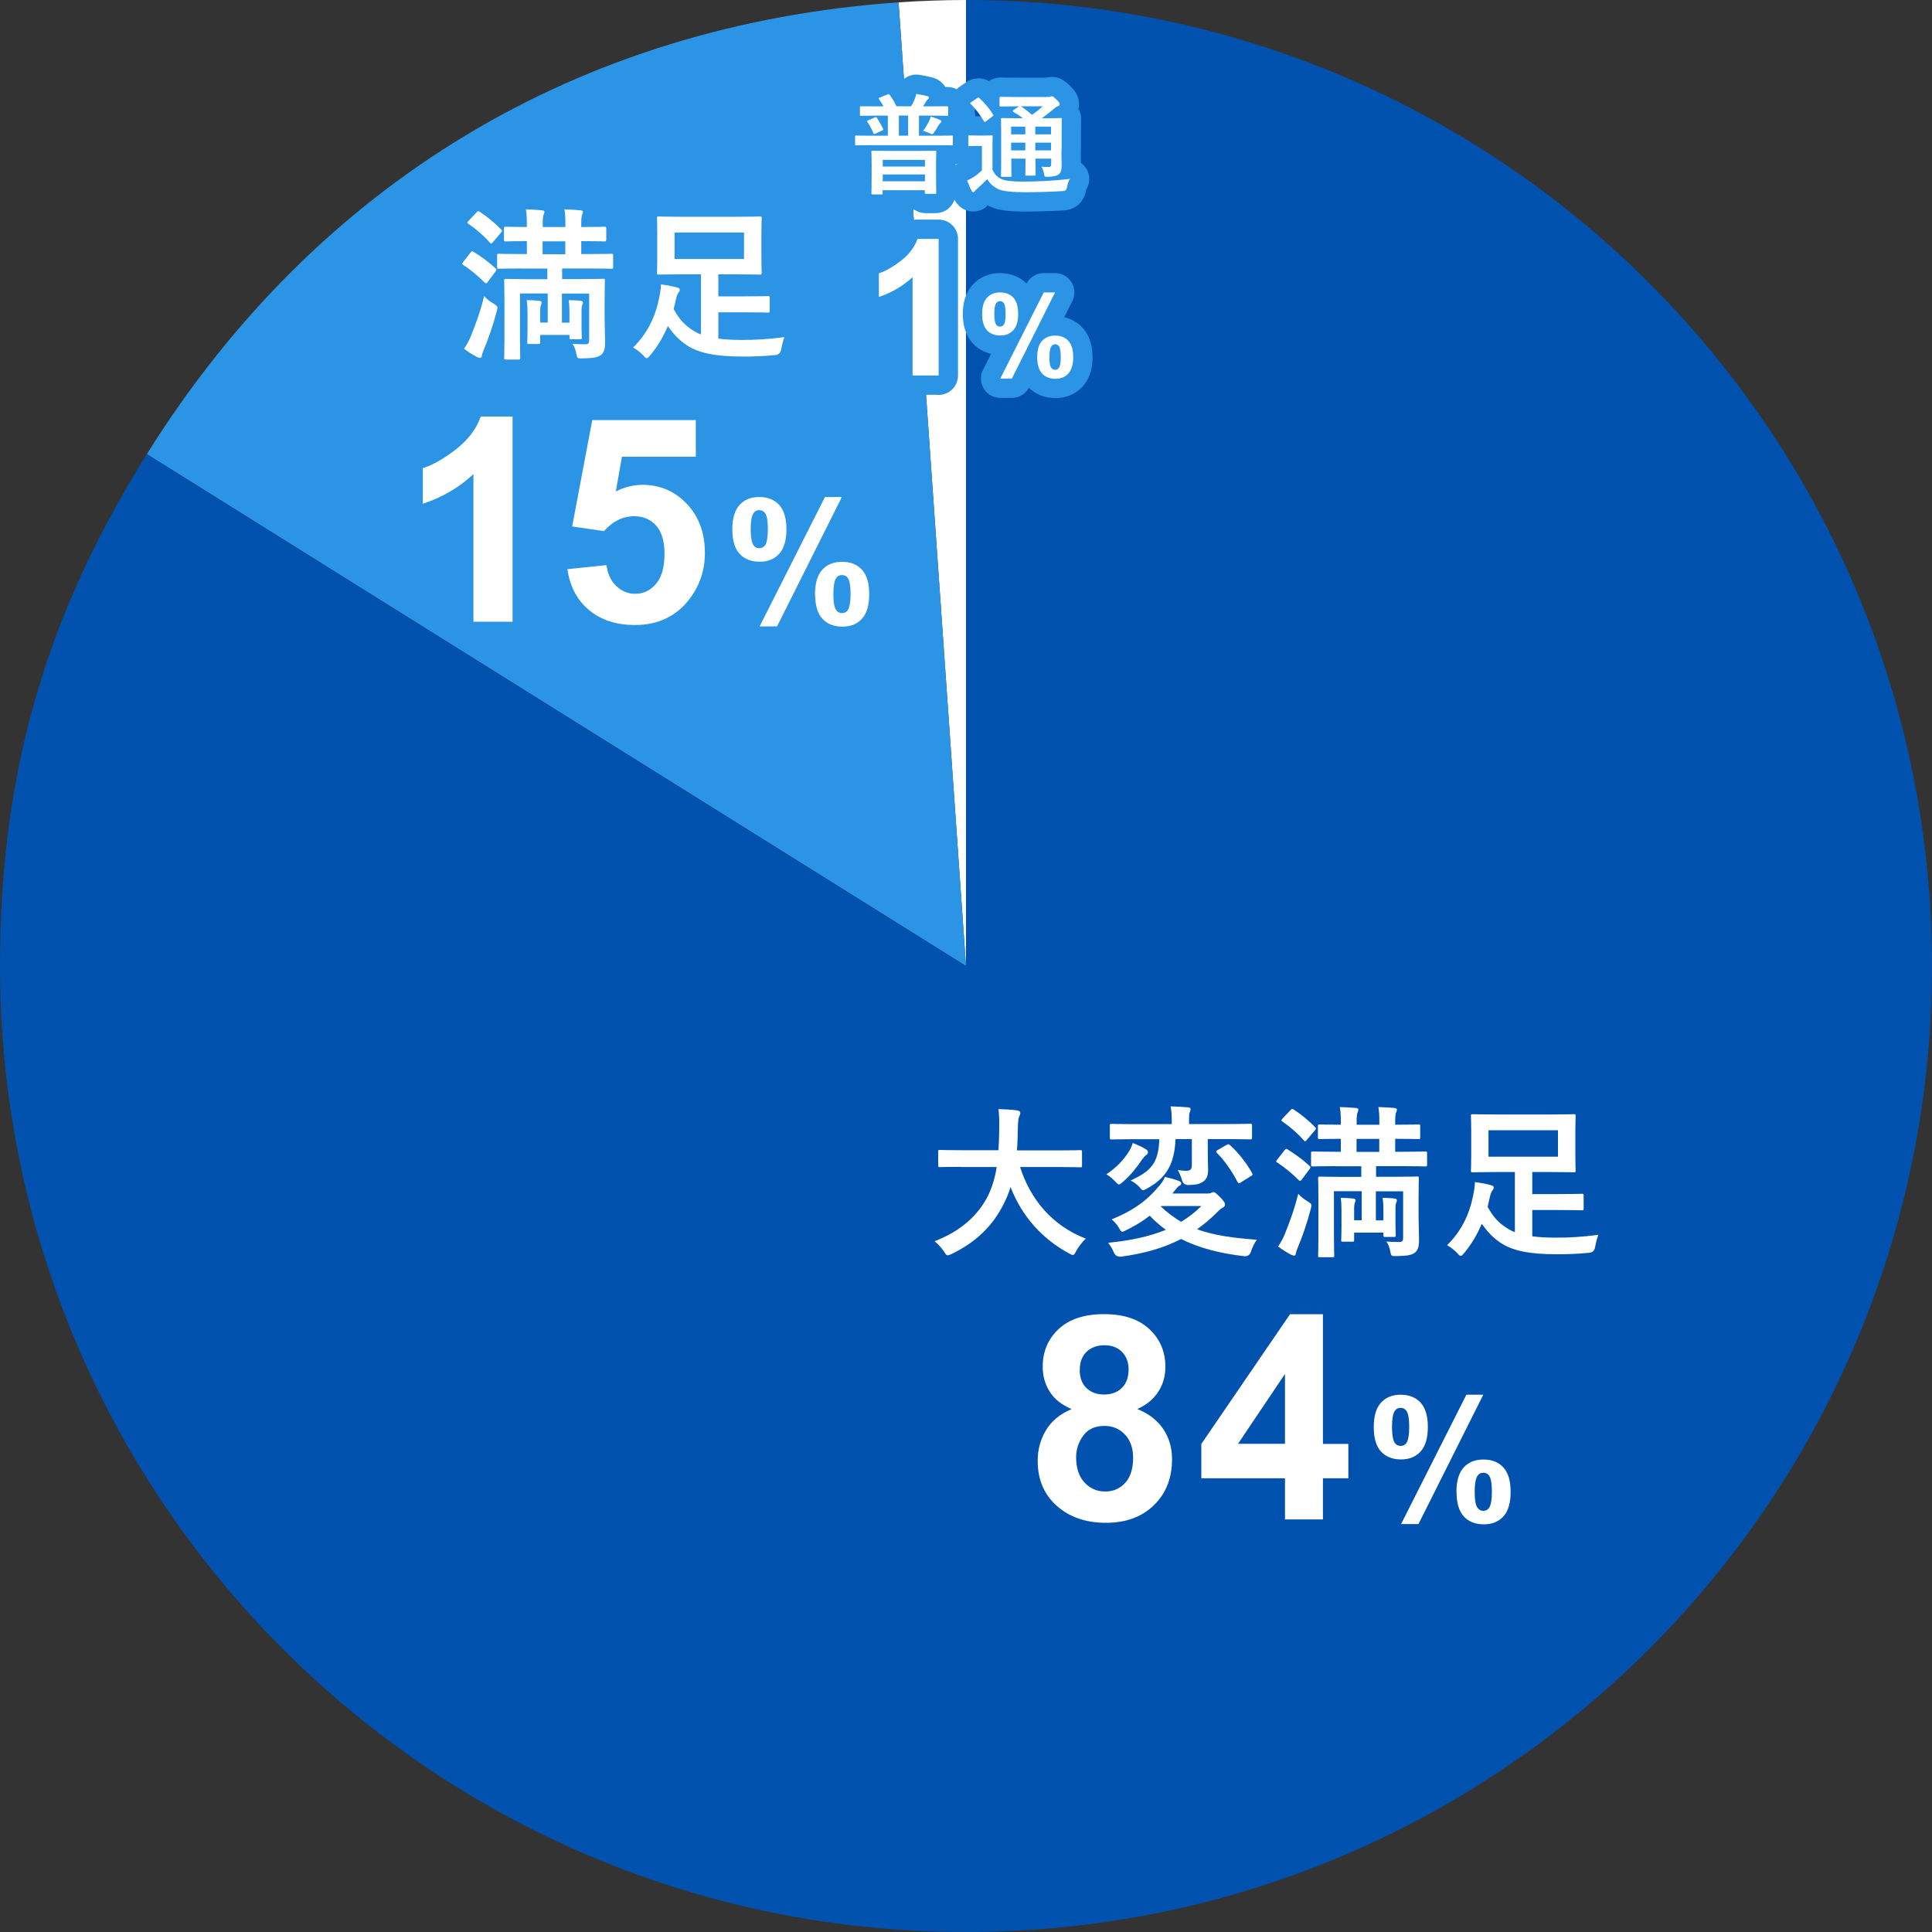 <?xml version="1.0" encoding="UTF-8"?><svg id="_レイヤー_2" xmlns="http://www.w3.org/2000/svg" viewBox="0 0 200 200"><rect x="0" y="0" width="200" height="200" fill="#333333" stroke="none"/><defs><style>.cls-1{fill:#2c94e4;}.cls-1,.cls-2,.cls-3{stroke-width:0px;}.cls-2{fill:#0052ae;}.cls-4{fill:none;stroke:#2c94e4;stroke-linecap:round;stroke-linejoin:round;stroke-width:4px;}.cls-3{fill:#fff;}</style></defs><g id="_レイヤー_1-2"><path class="cls-3" d="M100,100L93.02.24c2.2-.15,4.77-.24,6.98-.24v100Z"/><path class="cls-1" d="M100,100L15.2,47.01C32.76,18.91,59.97,2.56,93.02.24l6.98,99.76Z"/><path class="cls-2" d="M100,100V0c55.23,0,100,44.77,100,100s-44.77,100-100,100S0,155.23,0,100c0-19.88,4.66-36.13,15.2-52.99l84.8,52.99Z"/><path class="cls-3" d="M48.71,26.15c.14-.17.17-.17.32-.08.77.48,1.55,1.04,2.26,1.7.07.05.1.1.1.14,0,.05-.03.1-.1.2l-.78,1.05c-.08.12-.14.17-.19.17s-.08-.03-.15-.08c-.7-.71-1.46-1.33-2.21-1.82-.07-.05-.12-.08-.12-.14,0-.03.05-.1.12-.19l.75-.95ZM51.09,31.43c.46.29.46.32.32.83-.36,1.38-.83,2.75-1.31,3.89-.12.29-.2.51-.22.68-.02.14-.08.22-.17.22-.07,0-.17-.02-.31-.08-.41-.22-.9-.51-1.36-.87.25-.37.48-.76.7-1.29.51-1.29.97-2.5,1.38-4.16.2.25.58.54.97.78ZM49.31,22.01c.17-.19.19-.17.36-.08.75.49,1.58,1.17,2.21,1.82.12.12.14.14-.03.34l-.8.95c-.19.22-.2.22-.34.08-.66-.75-1.45-1.43-2.21-1.94-.07-.05-.12-.09-.12-.14,0-.03.05-.1.14-.19l.8-.85ZM54,27.79c-1.67,0-2.24.03-2.35.03-.17,0-.19-.02-.19-.19v-1.17c0-.17.02-.19.19-.19.1,0,.68.03,2.35.03h.54v-1.34c-1.53,0-2.07.03-2.18.03-.17,0-.19-.02-.19-.19v-1.16c0-.15.02-.17.19-.17.1,0,.65.03,2.18.03v-.27c0-.66-.02-1.1-.1-1.56.51.02,1.21.05,1.68.1.15.02.24.08.24.15,0,.1-.03.17-.08.29-.07.17-.1.44-.1.97v.32h2.35v-.27c0-.66-.02-1.1-.1-1.56.53.02,1.22.05,1.68.1.15.02.24.08.24.15,0,.1-.03.17-.08.29-.07.17-.1.44-.1.97v.32h.07c1.65,0,2.23-.03,2.33-.03.17,0,.19.02.19.17v1.16c0,.17-.02.19-.19.19-.1,0-.68-.03-2.33-.03h-.07v1.34h.77c1.67,0,2.24-.03,2.33-.03.19,0,.2.02.2.19v1.17c0,.17-.02.19-.2.19-.08,0-.66-.03-2.33-.03h-2.75v1.1h1.89c1.65,0,2.23-.03,2.35-.03.17,0,.19.02.19.19,0,.1-.03.76-.03,2.23v1.84c0,.76.05,1.68.05,2.21,0,.63-.05,1.07-.39,1.38-.34.29-.82.37-1.97.39-.51,0-.53.02-.63-.54-.08-.41-.22-.71-.39-.97.56.05.95.05,1.31.05s.42-.12.42-.44v-4.81h-2.82v3.01h.78v-1.04c0-.48-.02-.87-.08-1.29.41,0,.99.03,1.29.08.1.02.19.08.19.17,0,.07-.02.14-.05.2-.07.12-.1.32-.1.71v1.55c0,.78.03,1.04.03,1.14,0,.19-.02.2-.19.2h-.9c-.17,0-.19-.02-.19-.2v-.25h-3.03v.75c0,.17-.02.19-.2.19h-.94c-.19,0-.2-.02-.2-.19,0-.1.03-.43.03-1.26v-1.8c0-.49-.02-.87-.08-1.29.37,0,1.02.03,1.34.08.14.02.2.1.2.17,0,.08-.03.15-.07.25-.05.12-.08.31-.08.66v1.16h.78v-3.01h-2.87v4.78c0,1.21.03,1.78.03,1.87,0,.17-.02.19-.19.19h-1.29c-.17,0-.19-.02-.19-.19,0-.1.03-.63.03-1.87v-4.01c0-1.43-.03-1.97-.03-2.09,0-.17.02-.19.19-.19.12,0,.71.03,2.36.03h1.92v-1.1h-2.63ZM58.52,26.32v-1.34h-2.35v1.34h2.35Z"/><path class="cls-3" d="M74.35,35.05c.7.1,1.5.14,2.48.14,1.41,0,2.63-.07,4.37-.29-.15.39-.25.83-.34,1.28q-.08.54-.63.58c-1.28.12-2.19.15-3.3.15-2.89,0-4.61-.36-5.86-1.19-.83-.56-1.39-1.19-1.94-1.97-.44,1.07-1.04,2.09-1.8,3.01-.17.2-.27.32-.37.32s-.19-.08-.37-.29c-.34-.36-.7-.61-1.05-.82,1.48-1.44,2.31-3.2,2.69-5.1.12-.58.19-1.02.19-1.43.54.07,1.14.17,1.63.31.22.05.32.12.32.24,0,.1-.03.19-.12.29-.1.12-.2.34-.29.75-.07.32-.14.65-.22.97.53.99,1.14,1.68,2.04,2.23.24.15.49.29.78.39v-6.22h-2.01c-1.65,0-2.23.03-2.35.03-.17,0-.19-.02-.19-.2,0-.1.03-.54.03-1.56v-2.5c0-1.02-.03-1.46-.03-1.56,0-.19.02-.2.19-.2.12,0,.7.03,2.35.03h5.75c1.65,0,2.24-.03,2.35-.03.19,0,.2.02.2.2,0,.1-.03.54-.03,1.56v2.5c0,1.02.03,1.46.03,1.56,0,.19-.02.2-.2.2-.1,0-.7-.03-2.35-.03h-1.94v2.28h2.58c1.89,0,2.45-.03,2.55-.03.17,0,.19.02.19.19v1.33c0,.17-.02.19-.19.19-.1,0-.66-.03-2.55-.03h-2.58v2.75ZM77.02,24.07h-7.19v2.74h7.19v-2.74Z"/><path class="cls-3" d="M53.06,64.36h-4.05v-15.28c-1.48,1.38-3.23,2.41-5.24,3.07v-3.68c1.06-.35,2.21-1,3.45-1.97,1.24-.97,2.09-2.09,2.55-3.38h3.29v21.24Z"/><path class="cls-3" d="M58.74,58.92l4.04-.42c.12.91.46,1.64,1.02,2.17s1.22.8,1.96.8c.85,0,1.56-.34,2.15-1.03s.88-1.72.88-3.11c0-1.3-.29-2.27-.87-2.92s-1.34-.97-2.27-.97c-1.16,0-2.21.51-3.13,1.54l-3.29-.48,2.08-11.01h10.72v3.79h-7.65l-.63,3.59c.9-.45,1.83-.68,2.77-.68,1.8,0,3.32.65,4.57,1.96,1.25,1.31,1.88,3.01,1.88,5.09,0,1.74-.5,3.29-1.51,4.66-1.38,1.87-3.29,2.8-5.73,2.8-1.95,0-3.54-.52-4.78-1.57s-1.97-2.46-2.21-4.23Z"/><path class="cls-3" d="M75.81,54.8c0-1.14.25-1.98.75-2.53.5-.55,1.18-.82,2.03-.82s1.57.27,2.07.82c.5.55.75,1.39.75,2.53s-.25,1.98-.75,2.53c-.5.55-1.18.82-2.03.82s-1.57-.27-2.07-.82c-.5-.54-.75-1.39-.75-2.53ZM77.71,54.78c0,.83.1,1.38.29,1.66.14.21.34.31.6.31s.46-.1.61-.31c.18-.28.28-.84.28-1.66s-.09-1.38-.28-1.65c-.14-.21-.35-.32-.61-.32s-.45.1-.6.31c-.19.28-.29.84-.29,1.66ZM80.44,64.84h-1.8l6.76-13.39h1.75l-6.71,13.39ZM84.37,61.51c0-1.14.25-1.98.75-2.53.5-.55,1.18-.82,2.05-.82s1.56.27,2.06.82c.5.55.75,1.39.75,2.53s-.25,1.99-.75,2.54c-.5.55-1.18.82-2.03.82s-1.57-.27-2.07-.82c-.5-.55-.75-1.39-.75-2.54ZM86.27,61.5c0,.83.09,1.38.29,1.65.14.21.34.32.6.32s.46-.1.6-.31c.19-.28.29-.84.29-1.66s-.09-1.38-.28-1.66c-.14-.21-.35-.31-.61-.31s-.46.1-.6.31c-.19.28-.29.84-.29,1.66Z"/><path class="cls-4" d="M91.88,9.76c.11-.05.15-.02.23.08.25.32.53.82.69,1.16h1.52c.14-.23.25-.45.36-.71.06-.14.12-.32.18-.57.37.07.82.15,1.14.23.12.03.16.08.16.16,0,.1-.05.14-.11.18-.09.07-.14.14-.19.23l-.31.49h.94c1.08,0,1.45-.01,1.52-.01.12,0,.14.01.14.12v.75c0,.11-.01.12-.14.12-.07,0-.44-.02-1.52-.02h-1.36v2.08h1.98c1.01,0,1.35-.02,1.42-.02.1,0,.11.01.11.12v.78c0,.11-.01.12-.11.12-.07,0-.41-.02-1.42-.02h-7.08c-1,0-1.34.02-1.4.02-.1,0-.11-.01-.11-.12v-.78c0-.11.01-.12.11-.12.07,0,.41.02,1.4.02h1.88v-2.08h-1.25c-1.08,0-1.45.02-1.52.02-.11,0-.12-.01-.12-.12v-.75c0-.11.01-.12.12-.12.07,0,.44.01,1.52.01h.81c-.15-.25-.31-.5-.46-.72-.08-.1-.08-.14.06-.19l.8-.32ZM90.54,12.16c.14-.05.16-.05.24.05.24.35.45.75.63,1.11.06.12.03.14-.11.2l-.67.31c-.14.06-.17.06-.22-.06-.17-.41-.36-.76-.61-1.13-.08-.11-.04-.14.08-.19l.66-.28ZM90.33,20.12c-.11,0-.12-.01-.12-.12,0-.07.02-.37.02-1.99v-.94c0-.95-.02-1.27-.02-1.35,0-.11.01-.12.12-.12.08,0,.45.02,1.55.02h3.39c1.09,0,1.46-.02,1.53-.02.11,0,.12.01.12.12,0,.07-.02.4-.02,1.18v1.09c0,1.6.02,1.9.02,1.97,0,.1-.01.11-.12.11h-.92c-.12,0-.14-.01-.14-.11v-.27h-4.37v.32c0,.11-.01.12-.12.12h-.92ZM91.38,17.24h4.37v-.69h-4.37v.69ZM95.75,18.77v-.71h-4.37v.71h4.37ZM94.01,14.04v-2.08h-.96v2.08h.96ZM97.35,12.43c.08.05.11.08.11.14s-.02.09-.1.15c-.06.05-.12.12-.18.22-.14.25-.26.45-.49.77-.09.12-.12.18-.2.18-.05,0-.12-.03-.27-.1-.2-.1-.45-.19-.66-.25.28-.36.46-.68.6-.97.08-.17.15-.33.19-.5.35.09.74.24,1,.37Z"/><path class="cls-4" d="M102.76,17.62c.24.46.49.74.96.94.38.16,1.14.24,2.13.24,1.45,0,3.23-.08,4.91-.28-.16.23-.26.58-.31.89q-.06.36-.42.37c-1.45.09-2.83.12-4.02.12s-2.25-.11-2.66-.32c-.51-.25-.87-.55-1.14-1.03-.35.34-.72.68-1.08,1.01-.12.11-.18.17-.23.23-.05.08-.09.11-.16.11-.05,0-.11-.06-.16-.15-.16-.29-.31-.66-.46-1.06.28-.14.44-.23.66-.36.31-.19.59-.43.87-.7v-2.52h-.48c-.59,0-.74.02-.79.02-.12,0-.14-.01-.14-.14v-.86c0-.11.01-.12.14-.12.06,0,.2.02.79.02h.66c.59,0,.76-.02.81-.02.11,0,.12.01.12.12,0,.07-.02.39-.02,1.08v2.41ZM101.15,10.16c.06-.03.1-.06.14-.06s.07.02.11.07c.52.48.99,1.03,1.39,1.66.07.1.07.12-.07.23l-.63.49c-.07.05-.11.08-.15.08s-.06-.03-.09-.09c-.41-.69-.87-1.29-1.36-1.77-.09-.08-.08-.11.05-.19l.61-.42ZM109.88,15.53c0,.69.02,1.22.02,1.61,0,.43-.06.69-.28.89-.18.15-.43.26-1.15.27-.34,0-.33,0-.38-.26-.07-.34-.15-.61-.29-.78.27.02.52.03.71.03.23,0,.31-.08.31-.33v-.54h-1.63v.31c0,.86.02,1.25.02,1.31,0,.12-.01.14-.11.14h-.84c-.11,0-.12-.01-.12-.14,0-.07.02-.45.02-1.31v-.31h-1.47v.43c0,.86.02,1.27.02,1.34,0,.11-.01.12-.12.12h-.83c-.12,0-.14-.01-.14-.12,0-.08.02-.45.02-1.32v-3.18c0-.88-.02-1.27-.02-1.35,0-.11.01-.12.14-.12.06,0,.44.02,1.51.02h.61c-.29-.24-.62-.44-.97-.66-.05-.03-.07-.06-.07-.09s.03-.07.09-.11l.56-.37h-.42c-1.06,0-1.42.02-1.48.02-.11,0-.12-.01-.12-.11v-.76c0-.12.01-.14.12-.14.07,0,.42.02,1.48.02h3.36c.15,0,.24-.01.29-.03.08-.03.11-.05.17-.05.09,0,.19.08.46.33.27.26.35.37.35.49,0,.1-.07.17-.19.22-.11.03-.23.1-.43.28-.4.34-.77.63-1.23.96h.42c1.08,0,1.45-.02,1.53-.02.11,0,.12.01.12.12,0,.07-.02.53-.02,1.45v1.74ZM106.14,13.91v-.8h-1.47v.8h1.47ZM106.14,15.57v-.8h-1.47v.8h1.47ZM105.68,11c.4.26.77.55,1.14.89.4-.27.75-.54,1.13-.89h-2.28ZM107.17,13.11v.8h1.63v-.8h-1.63ZM108.8,15.57v-.8h-1.63v.8h1.63Z"/><path class="cls-4" d="M97.17,38.87h-2.7v-10.18c-.99.92-2.15,1.6-3.49,2.05v-2.45c.71-.23,1.47-.67,2.3-1.31s1.39-1.4,1.7-2.25h2.19v14.15Z"/><path class="cls-4" d="M101.67,32.5c0-.76.17-1.32.5-1.68s.78-.55,1.35-.55,1.05.18,1.38.54.5.93.5,1.69-.17,1.32-.5,1.68-.78.55-1.35.55-1.05-.18-1.38-.54-.5-.93-.5-1.69ZM102.93,32.49c0,.55.06.92.19,1.11.1.14.23.21.4.21s.31-.07.4-.21c.12-.19.18-.56.18-1.11s-.06-.92-.18-1.1c-.1-.14-.23-.21-.4-.21s-.3.07-.4.21c-.13.19-.19.56-.19,1.11ZM104.75,39.19h-1.2l4.5-8.92h1.17l-4.47,8.92ZM107.37,36.97c0-.76.17-1.32.5-1.68s.79-.55,1.36-.55,1.04.18,1.37.55.5.93.5,1.68-.17,1.32-.5,1.69-.78.55-1.35.55-1.05-.18-1.38-.55-.5-.93-.5-1.69ZM108.63,36.97c0,.55.06.92.19,1.1.1.14.23.21.4.21s.31-.07.4-.21c.13-.19.19-.56.19-1.11s-.06-.92-.18-1.11c-.1-.14-.23-.21-.4-.21s-.31.07-.4.21c-.13.19-.19.56-.19,1.11Z"/><path class="cls-3" d="M91.88,9.76c.11-.05.15-.02.23.08.25.32.53.82.69,1.16h1.52c.14-.23.25-.45.36-.71.06-.14.12-.32.18-.57.37.07.82.15,1.14.23.12.03.16.08.16.16,0,.1-.05.14-.11.18-.09.07-.14.14-.19.23l-.31.49h.94c1.08,0,1.45-.01,1.52-.01.12,0,.14.01.14.12v.75c0,.11-.01.12-.14.12-.07,0-.44-.02-1.52-.02h-1.36v2.08h1.98c1.01,0,1.35-.02,1.42-.02.1,0,.11.01.11.12v.78c0,.11-.01.12-.11.12-.07,0-.41-.02-1.42-.02h-7.08c-1,0-1.34.02-1.4.02-.1,0-.11-.01-.11-.12v-.78c0-.11.01-.12.11-.12.07,0,.41.02,1.4.02h1.88v-2.08h-1.25c-1.08,0-1.45.02-1.52.02-.11,0-.12-.01-.12-.12v-.75c0-.11.01-.12.12-.12.07,0,.44.01,1.52.01h.81c-.15-.25-.31-.5-.46-.72-.08-.1-.08-.14.06-.19l.8-.32ZM90.54,12.16c.14-.05.16-.05.24.05.24.35.45.75.63,1.11.06.12.03.14-.11.2l-.67.31c-.14.06-.17.06-.22-.06-.17-.41-.36-.76-.61-1.13-.08-.11-.04-.14.08-.19l.66-.28ZM90.33,20.12c-.11,0-.12-.01-.12-.12,0-.07.02-.37.02-1.99v-.94c0-.95-.02-1.27-.02-1.35,0-.11.01-.12.12-.12.08,0,.45.02,1.55.02h3.39c1.09,0,1.46-.02,1.53-.02.11,0,.12.01.12.12,0,.07-.02.4-.02,1.18v1.09c0,1.6.02,1.9.02,1.97,0,.1-.01.11-.12.11h-.92c-.12,0-.14-.01-.14-.11v-.27h-4.37v.32c0,.11-.01.12-.12.12h-.92ZM91.38,17.24h4.37v-.69h-4.37v.69ZM95.75,18.77v-.71h-4.37v.71h4.37ZM94.01,14.04v-2.08h-.96v2.08h.96ZM97.35,12.43c.08.05.11.08.11.14s-.02.09-.1.15c-.06.05-.12.12-.18.22-.14.25-.26.45-.49.77-.09.12-.12.18-.2.18-.05,0-.12-.03-.27-.1-.2-.1-.45-.19-.66-.25.28-.36.46-.68.6-.97.08-.17.15-.33.19-.5.35.09.74.24,1,.37Z"/><path class="cls-3" d="M102.76,17.62c.24.46.49.74.96.94.38.16,1.14.24,2.13.24,1.45,0,3.23-.08,4.91-.28-.16.23-.26.58-.31.89q-.06.36-.42.37c-1.45.09-2.83.12-4.02.12s-2.25-.11-2.66-.32c-.51-.25-.87-.55-1.14-1.03-.35.34-.72.68-1.08,1.01-.12.11-.18.17-.23.23-.05.08-.09.11-.16.11-.05,0-.11-.06-.16-.15-.16-.29-.31-.66-.46-1.06.28-.14.44-.23.66-.36.31-.19.59-.43.87-.7v-2.52h-.48c-.59,0-.74.02-.79.02-.12,0-.14-.01-.14-.14v-.86c0-.11.01-.12.14-.12.06,0,.2.02.79.02h.66c.59,0,.76-.02.81-.02.11,0,.12.01.12.12,0,.07-.02.39-.02,1.08v2.41ZM101.15,10.16c.06-.03.1-.06.14-.06s.07.02.11.07c.52.48.99,1.03,1.39,1.66.07.1.07.12-.07.23l-.63.49c-.07.05-.11.08-.15.08s-.06-.03-.09-.09c-.41-.69-.87-1.29-1.36-1.77-.09-.08-.08-.11.05-.19l.61-.42ZM109.88,15.53c0,.69.02,1.22.02,1.61,0,.43-.06.69-.28.89-.18.15-.43.26-1.15.27-.34,0-.33,0-.38-.26-.07-.34-.15-.61-.29-.78.27.02.52.03.71.03.23,0,.31-.08.31-.33v-.54h-1.63v.31c0,.86.02,1.25.02,1.31,0,.12-.01.14-.11.14h-.84c-.11,0-.12-.01-.12-.14,0-.07.02-.45.02-1.31v-.31h-1.47v.43c0,.86.02,1.27.02,1.34,0,.11-.01.12-.12.12h-.83c-.12,0-.14-.01-.14-.12,0-.08.02-.45.02-1.32v-3.18c0-.88-.02-1.27-.02-1.35,0-.11.01-.12.14-.12.06,0,.44.02,1.51.02h.61c-.29-.24-.62-.44-.97-.66-.05-.03-.07-.06-.07-.09s.03-.07.09-.11l.56-.37h-.42c-1.06,0-1.42.02-1.48.02-.11,0-.12-.01-.12-.11v-.76c0-.12.01-.14.12-.14.07,0,.42.02,1.48.02h3.36c.15,0,.24-.01.29-.03.08-.03.11-.05.17-.05.09,0,.19.08.46.33.27.26.35.37.35.49,0,.1-.07.17-.19.22-.11.03-.23.1-.43.28-.4.34-.77.63-1.23.96h.42c1.08,0,1.45-.02,1.53-.02.11,0,.12.01.12.12,0,.07-.02.53-.02,1.45v1.74ZM106.14,13.91v-.8h-1.47v.8h1.47ZM106.14,15.57v-.8h-1.47v.8h1.47ZM105.68,11c.4.26.77.55,1.14.89.4-.27.75-.54,1.13-.89h-2.28ZM107.17,13.11v.8h1.63v-.8h-1.63ZM108.8,15.57v-.8h-1.63v.8h1.63Z"/><path class="cls-3" d="M97.17,38.87h-2.7v-10.18c-.99.92-2.15,1.6-3.49,2.05v-2.45c.71-.23,1.47-.67,2.3-1.31s1.39-1.4,1.7-2.25h2.19v14.15Z"/><path class="cls-3" d="M101.67,32.5c0-.76.17-1.32.5-1.68s.78-.55,1.35-.55,1.05.18,1.38.54.5.93.5,1.69-.17,1.32-.5,1.68-.78.55-1.35.55-1.05-.18-1.38-.54-.5-.93-.5-1.69ZM102.93,32.49c0,.55.06.92.19,1.11.1.14.23.21.4.21s.31-.07.4-.21c.12-.19.18-.56.18-1.11s-.06-.92-.18-1.1c-.1-.14-.23-.21-.4-.21s-.3.07-.4.21c-.13.19-.19.56-.19,1.11ZM104.75,39.19h-1.2l4.5-8.92h1.17l-4.47,8.92ZM107.37,36.97c0-.76.17-1.32.5-1.68s.79-.55,1.36-.55,1.04.18,1.37.55.5.93.5,1.68-.17,1.32-.5,1.69-.78.55-1.35.55-1.05-.18-1.38-.55-.5-.93-.5-1.69ZM108.63,36.97c0,.55.06.92.19,1.1.1.14.23.21.4.21s.31-.07.4-.21c.13-.19.19-.56.19-1.11s-.06-.92-.18-1.11c-.1-.14-.23-.21-.4-.21s-.31.07-.4.21c-.13.19-.19.56-.19,1.11Z"/><path class="cls-3" d="M99.47,120.79c-1.53,0-2.06.03-2.16.03-.17,0-.19-.02-.19-.2v-1.39c0-.17.02-.19.19-.19.1,0,.63.03,2.16.03h3.89c.05-.7.07-1.46.08-2.29.02-.82-.02-1.43-.08-1.97.53.02,1.39.05,1.95.14.17.03.31.12.31.24,0,.14-.03.22-.1.36-.08.15-.14.44-.15,1.19-.02.83-.03,1.62-.1,2.35h4.39c1.53,0,2.06-.03,2.16-.03.17,0,.19.02.19.19v1.39c0,.19-.02.2-.19.2-.1,0-.63-.03-2.16-.03h-4.06c1.05,3.33,3.35,6.1,6.8,7.41-.36.34-.73.82-.99,1.28-.15.29-.22.42-.36.42-.08,0-.2-.07-.39-.17-2.7-1.45-4.86-3.79-6.05-6.87-.17.58-.39,1.12-.65,1.63-1.17,2.41-2.94,4.08-5.44,5.3-.2.08-.32.14-.41.14-.14,0-.2-.1-.39-.39-.27-.41-.6-.75-.97-1.07,2.74-1.05,4.5-2.7,5.51-4.67.42-.85.73-1.84.92-3.01h-3.71Z"/><path class="cls-3" d="M116.84,119.24c.19-.29.32-.58.42-.92.48.19,1.02.43,1.36.65.12.07.22.19.22.27,0,.12-.05.25-.15.31-.2.12-.27.24-.48.51-.56.82-1.12,1.55-1.99,2.31-.19.15-.29.24-.39.24-.12,0-.22-.12-.42-.34-.27-.29-.63-.56-.88-.71,1.05-.7,1.75-1.45,2.31-2.31ZM124.85,123.56c.29,0,.41-.02.51-.07.1-.05.17-.08.27-.08.17,0,.25.12.7.54.39.41.48.58.48.73,0,.17-.07.25-.24.34-.14.08-.22.12-.53.43-.7.7-1.39,1.29-2.12,1.8,1.79.66,3.79.9,6.19,1.09-.25.32-.46.78-.61,1.22q-.17.53-.7.48c-2.52-.29-4.69-.85-6.53-1.78-1.8.93-3.81,1.5-6.22,1.83q-.53.05-.75-.44c-.15-.39-.36-.71-.59-1,2.31-.22,4.28-.65,5.98-1.34-.61-.44-1.16-.92-1.67-1.46-.71.56-1.53,1.05-2.46,1.51-.19.08-.29.15-.37.15-.12,0-.2-.12-.36-.41-.22-.36-.53-.7-.76-.87,2.57-1.04,3.89-2.19,5.08-3.65.15-.19.31-.42.44-.75.61.14.99.25,1.45.42.15.07.24.14.24.25,0,.15-.09.2-.26.29-.1.07-.2.2-.44.49-.07.1-.14.19-.22.27h3.5ZM121.69,117.92c-.12,2.72-1.02,4.03-2.92,5.1-.22.12-.34.19-.44.19s-.19-.1-.37-.32c-.29-.31-.65-.56-.92-.68,2.02-.95,2.89-1.7,2.97-4.28h-2.75c-1.55,0-2.07.03-2.18.03-.17,0-.19-.02-.19-.19v-1.26c0-.15.02-.17.19-.17.1,0,.63.03,2.18.03h4.04v-.24c0-.73-.03-1.17-.12-1.6.59.02,1.22.05,1.82.1.17.02.25.08.25.17,0,.1-.03.22-.08.32-.07.15-.08.36-.08.99v.25h4.15c1.55,0,2.07-.03,2.18-.03.17,0,.19.02.19.17v1.26c0,.17-.02.19-.19.19-.1,0-.63-.03-2.18-.03h-2.21v1.43c0,.92.03,1.39.03,1.77,0,.59-.17.99-.56,1.24-.36.2-.58.29-1.46.31q-.54.02-.68-.51c-.12-.41-.29-.78-.44-1.04.49.07.59.08.87.08.46,0,.59-.19.59-.59v-2.69h-1.68ZM120.19,124.85l-.03.03c.68.65,1.38,1.17,2.11,1.6.76-.46,1.46-.99,2.09-1.63h-4.16ZM126.96,118.53c.08-.05.15-.08.19-.08.07,0,.1.03.19.1.9.82,1.68,1.83,2.28,2.89.08.15.07.2-.14.32l-1.04.65c-.08.05-.15.08-.2.08-.03,0-.07-.03-.12-.12-.61-1.16-1.36-2.24-2.14-3.01-.12-.14-.12-.19.07-.31l.92-.53Z"/><path class="cls-3" d="M132.98,119.07c.14-.17.17-.17.32-.08.76.48,1.55,1.04,2.26,1.7.07.05.1.1.1.14,0,.05-.03.1-.1.2l-.78,1.05c-.08.12-.14.17-.19.17s-.08-.03-.15-.08c-.7-.71-1.46-1.33-2.21-1.82-.07-.05-.12-.08-.12-.14,0-.03.05-.1.12-.19l.75-.95ZM135.36,124.36c.46.29.46.32.32.83-.36,1.38-.83,2.75-1.31,3.89-.12.29-.2.51-.22.68-.02.14-.08.22-.17.22-.07,0-.17-.02-.31-.08-.41-.22-.9-.51-1.36-.87.25-.37.48-.76.7-1.29.51-1.29.97-2.5,1.38-4.16.2.25.58.54.97.78ZM133.57,114.94c.17-.19.19-.17.36-.08.75.49,1.58,1.17,2.21,1.82.12.12.14.14-.03.34l-.8.95c-.19.22-.2.22-.34.08-.66-.75-1.45-1.43-2.21-1.94-.07-.05-.12-.09-.12-.14,0-.03.05-.1.14-.19l.8-.85ZM138.26,120.72c-1.67,0-2.24.03-2.35.03-.17,0-.19-.02-.19-.19v-1.17c0-.17.02-.19.19-.19.1,0,.68.03,2.35.03h.54v-1.34c-1.53,0-2.07.03-2.18.03-.17,0-.19-.02-.19-.19v-1.16c0-.15.02-.17.19-.17.1,0,.65.03,2.18.03v-.27c0-.66-.02-1.1-.1-1.56.51.02,1.21.05,1.68.1.15.02.24.08.24.15,0,.1-.03.17-.08.29-.07.17-.1.44-.1.97v.32h2.35v-.27c0-.66-.02-1.1-.1-1.56.53.02,1.22.05,1.68.1.15.02.24.08.24.15,0,.1-.03.17-.08.29-.07.17-.1.44-.1.97v.32h.07c1.65,0,2.23-.03,2.33-.03.17,0,.19.02.19.17v1.16c0,.17-.02.19-.19.19-.1,0-.68-.03-2.33-.03h-.07v1.34h.77c1.67,0,2.24-.03,2.33-.03.19,0,.2.02.2.19v1.17c0,.17-.02.19-.2.19-.08,0-.66-.03-2.33-.03h-2.75v1.1h1.89c1.65,0,2.23-.03,2.35-.03.17,0,.19.02.19.19,0,.1-.03.76-.03,2.23v1.84c0,.76.05,1.68.05,2.21,0,.63-.05,1.07-.39,1.38-.34.29-.82.37-1.97.39-.51,0-.53.02-.63-.54-.08-.41-.22-.71-.39-.97.56.05.95.05,1.31.05s.42-.12.42-.44v-4.81h-2.82v3.01h.78v-1.04c0-.48-.02-.87-.08-1.29.41,0,.99.03,1.29.08.1.02.19.08.19.17,0,.07-.02.14-.05.2-.07.12-.1.32-.1.71v1.55c0,.78.03,1.04.03,1.14,0,.19-.02.2-.19.2h-.9c-.17,0-.19-.02-.19-.2v-.25h-3.03v.75c0,.17-.02.19-.2.19h-.94c-.19,0-.2-.02-.2-.19,0-.1.03-.43.03-1.26v-1.8c0-.49-.02-.87-.08-1.29.37,0,1.02.03,1.34.08.14.02.2.1.2.17,0,.08-.03.15-.07.25-.05.12-.08.31-.08.66v1.16h.78v-3.01h-2.87v4.78c0,1.21.03,1.78.03,1.87,0,.17-.02.19-.19.19h-1.29c-.17,0-.19-.02-.19-.19,0-.1.03-.63.03-1.87v-4.01c0-1.43-.03-1.97-.03-2.09,0-.17.02-.19.19-.19.12,0,.71.03,2.36.03h1.92v-1.1h-2.63ZM142.78,119.24v-1.34h-2.35v1.34h2.35Z"/><path class="cls-3" d="M158.61,127.98c.7.1,1.5.14,2.48.14,1.41,0,2.63-.07,4.37-.29-.15.39-.25.83-.34,1.28q-.08.54-.63.58c-1.28.12-2.19.15-3.3.15-2.89,0-4.61-.36-5.86-1.19-.83-.56-1.39-1.19-1.94-1.97-.44,1.07-1.04,2.09-1.8,3.01-.17.2-.27.32-.37.32s-.19-.08-.37-.29c-.34-.36-.7-.61-1.05-.82,1.48-1.44,2.31-3.2,2.69-5.1.12-.58.19-1.02.19-1.43.54.07,1.14.17,1.63.31.22.05.32.12.32.24,0,.1-.03.19-.12.29-.1.12-.2.34-.29.75-.07.32-.14.65-.22.97.53.99,1.14,1.68,2.04,2.23.24.15.49.29.78.39v-6.22h-2.01c-1.65,0-2.23.03-2.35.03-.17,0-.19-.02-.19-.2,0-.1.03-.54.03-1.56v-2.5c0-1.02-.03-1.46-.03-1.56,0-.19.02-.2.19-.2.12,0,.7.03,2.35.03h5.75c1.65,0,2.24-.03,2.35-.03.19,0,.2.02.2.2,0,.1-.03.54-.03,1.56v2.5c0,1.02.03,1.46.03,1.56,0,.19-.02.2-.2.2-.1,0-.7-.03-2.35-.03h-1.94v2.28h2.58c1.89,0,2.45-.03,2.55-.03.17,0,.19.02.19.19v1.33c0,.17-.02.19-.19.19-.1,0-.66-.03-2.55-.03h-2.58v2.75ZM161.28,117h-7.19v2.74h7.19v-2.74Z"/><path class="cls-3" d="M110.94,145.87c-1.05-.44-1.81-1.05-2.29-1.83-.48-.77-.71-1.62-.71-2.55,0-1.58.55-2.88,1.65-3.91s2.67-1.54,4.7-1.54,3.57.51,4.68,1.54,1.67,2.33,1.67,3.91c0,.98-.25,1.85-.76,2.62s-1.23,1.35-2.15,1.75c1.17.47,2.07,1.16,2.68,2.06.61.9.92,1.95.92,3.13,0,1.95-.62,3.54-1.87,4.76-1.25,1.22-2.9,1.83-4.97,1.83-1.92,0-3.53-.5-4.8-1.51-1.51-1.19-2.27-2.83-2.27-4.91,0-1.14.28-2.2.85-3.15.57-.96,1.46-1.7,2.68-2.21ZM111.4,150.85c0,1.12.29,1.99.86,2.61s1.29.94,2.14.94,1.53-.3,2.08-.9c.55-.6.82-1.47.82-2.6,0-.99-.28-1.79-.84-2.39-.56-.6-1.27-.9-2.12-.9-.99,0-1.73.34-2.21,1.02-.49.68-.73,1.42-.73,2.22ZM111.77,141.79c0,.81.23,1.44.69,1.89.46.45,1.07.68,1.83.68s1.39-.23,1.85-.69.69-1.09.69-1.9c0-.76-.23-1.37-.69-1.83-.46-.46-1.06-.68-1.81-.68s-1.4.23-1.86.69c-.46.46-.69,1.07-.69,1.83Z"/><path class="cls-3" d="M133.02,157.29v-4.26h-8.66v-3.55l9.18-13.43h3.41v13.42h2.63v3.56h-2.63v4.26h-3.92ZM133.02,149.46v-7.23l-4.86,7.23h4.86Z"/><path class="cls-3" d="M142.21,147.73c0-1.14.25-1.98.75-2.53.5-.55,1.18-.82,2.03-.82s1.57.27,2.07.82c.5.55.75,1.39.75,2.53s-.25,1.98-.75,2.53c-.5.55-1.18.82-2.03.82s-1.57-.27-2.07-.82c-.5-.54-.75-1.39-.75-2.53ZM144.1,147.71c0,.83.1,1.38.29,1.66.14.21.34.31.6.31s.46-.1.61-.31c.18-.28.28-.84.28-1.66s-.09-1.38-.28-1.65c-.14-.21-.35-.32-.61-.32s-.45.1-.6.31c-.19.28-.29.84-.29,1.66ZM146.84,157.77h-1.8l6.76-13.39h1.75l-6.71,13.39ZM150.77,154.44c0-1.14.25-1.98.75-2.53.5-.55,1.18-.82,2.05-.82s1.56.27,2.06.82c.5.55.75,1.39.75,2.53s-.25,1.99-.75,2.54c-.5.55-1.18.82-2.03.82s-1.57-.27-2.07-.82c-.5-.55-.75-1.39-.75-2.54ZM152.66,154.43c0,.83.09,1.38.29,1.65.14.21.34.32.6.32s.46-.1.6-.31c.19-.28.29-.84.29-1.66s-.09-1.38-.28-1.66c-.14-.21-.35-.31-.61-.31s-.46.1-.6.31c-.19.28-.29.84-.29,1.66Z"/></g></svg>
